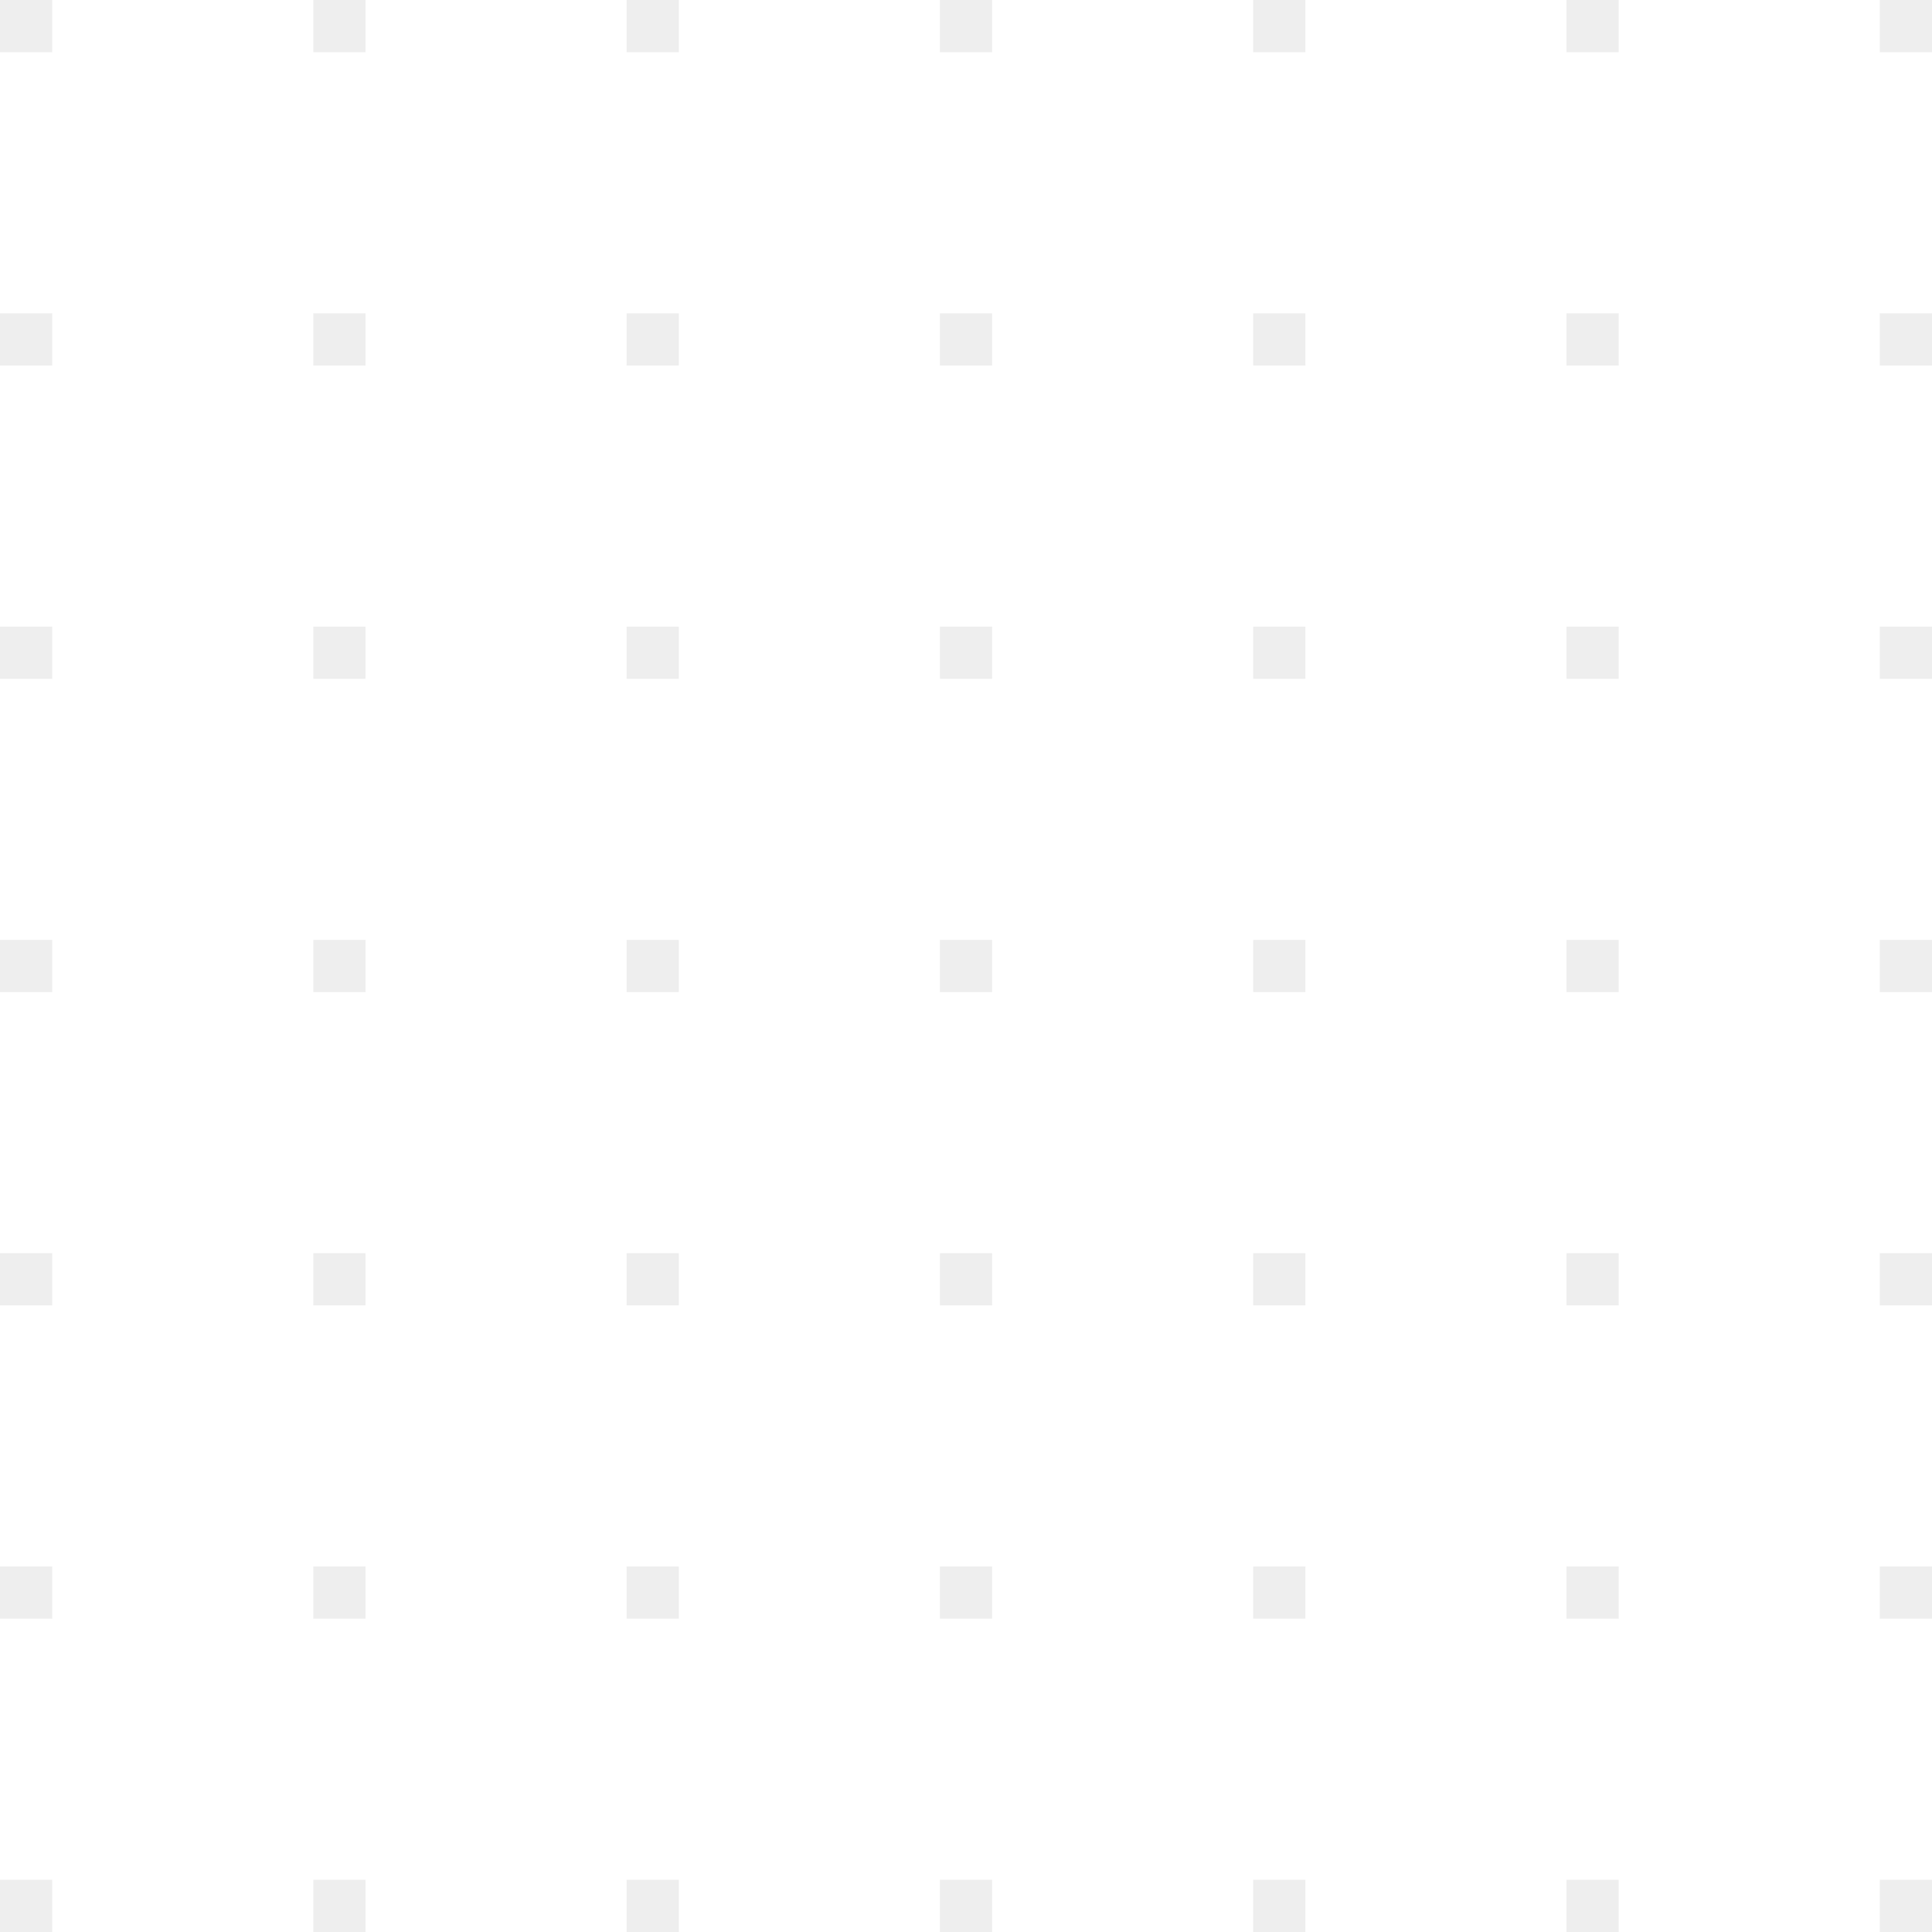 <svg xmlns="http://www.w3.org/2000/svg" width="148" height="148" viewBox="0 0 148 148">
  <g id="Groupe_57" data-name="Groupe 57" transform="translate(-277 -5965)">
    <path id="Vector" d="M0,0H4V4H0Z" transform="translate(277 5965)" fill="#c4c4c4" opacity="0.3"/>
    <path id="Vector-2" data-name="Vector" d="M24,0h4V4H24Z" transform="translate(277 5965)" fill="#c4c4c4" opacity="0.3"/>
    <path id="Vector-3" data-name="Vector" d="M48,0h4V4H48Z" transform="translate(277 5965)" fill="#c4c4c4" opacity="0.3"/>
    <path id="Vector-4" data-name="Vector" d="M72,0h4V4H72Z" transform="translate(277 5965)" fill="#c4c4c4" opacity="0.3"/>
    <path id="Vector-5" data-name="Vector" d="M96,0h4V4H96Z" transform="translate(277 5965)" fill="#c4c4c4" opacity="0.3"/>
    <path id="Vector-6" data-name="Vector" d="M120,0h4V4h-4Z" transform="translate(277 5965)" fill="#c4c4c4" opacity="0.3"/>
    <path id="Vector-7" data-name="Vector" d="M144,0h4V4h-4Z" transform="translate(277 5965)" fill="#c4c4c4" opacity="0.3"/>
    <path id="Vector-8" data-name="Vector" d="M0,24H4v4H0Z" transform="translate(277 5965)" fill="#c4c4c4" opacity="0.3"/>
    <path id="Vector-9" data-name="Vector" d="M24,24h4v4H24Z" transform="translate(277 5965)" fill="#c4c4c4" opacity="0.3"/>
    <path id="Vector-10" data-name="Vector" d="M48,24h4v4H48Z" transform="translate(277 5965)" fill="#c4c4c4" opacity="0.3"/>
    <path id="Vector-11" data-name="Vector" d="M72,24h4v4H72Z" transform="translate(277 5965)" fill="#c4c4c4" opacity="0.3"/>
    <path id="Vector-12" data-name="Vector" d="M96,24h4v4H96Z" transform="translate(277 5965)" fill="#c4c4c4" opacity="0.3"/>
    <path id="Vector-13" data-name="Vector" d="M120,24h4v4h-4Z" transform="translate(277 5965)" fill="#c4c4c4" opacity="0.3"/>
    <path id="Vector-14" data-name="Vector" d="M144,24h4v4h-4Z" transform="translate(277 5965)" fill="#c4c4c4" opacity="0.3"/>
    <path id="Vector-15" data-name="Vector" d="M0,48H4v4H0Z" transform="translate(277 5965)" fill="#c4c4c4" opacity="0.3"/>
    <path id="Vector-16" data-name="Vector" d="M24,48h4v4H24Z" transform="translate(277 5965)" fill="#c4c4c4" opacity="0.3"/>
    <path id="Vector-17" data-name="Vector" d="M48,48h4v4H48Z" transform="translate(277 5965)" fill="#c4c4c4" opacity="0.3"/>
    <path id="Vector-18" data-name="Vector" d="M72,48h4v4H72Z" transform="translate(277 5965)" fill="#c4c4c4" opacity="0.3"/>
    <path id="Vector-19" data-name="Vector" d="M96,48h4v4H96Z" transform="translate(277 5965)" fill="#c4c4c4" opacity="0.3"/>
    <path id="Vector-20" data-name="Vector" d="M120,48h4v4h-4Z" transform="translate(277 5965)" fill="#c4c4c4" opacity="0.3"/>
    <path id="Vector-21" data-name="Vector" d="M144,48h4v4h-4Z" transform="translate(277 5965)" fill="#c4c4c4" opacity="0.3"/>
    <path id="Vector-22" data-name="Vector" d="M0,72H4v4H0Z" transform="translate(277 5965)" fill="#c4c4c4" opacity="0.3"/>
    <path id="Vector-23" data-name="Vector" d="M24,72h4v4H24Z" transform="translate(277 5965)" fill="#c4c4c4" opacity="0.3"/>
    <path id="Vector-24" data-name="Vector" d="M48,72h4v4H48Z" transform="translate(277 5965)" fill="#c4c4c4" opacity="0.3"/>
    <path id="Vector-25" data-name="Vector" d="M72,72h4v4H72Z" transform="translate(277 5965)" fill="#c4c4c4" opacity="0.3"/>
    <path id="Vector-26" data-name="Vector" d="M96,72h4v4H96Z" transform="translate(277 5965)" fill="#c4c4c4" opacity="0.3"/>
    <path id="Vector-27" data-name="Vector" d="M120,72h4v4h-4Z" transform="translate(277 5965)" fill="#c4c4c4" opacity="0.3"/>
    <path id="Vector-28" data-name="Vector" d="M144,72h4v4h-4Z" transform="translate(277 5965)" fill="#c4c4c4" opacity="0.3"/>
    <path id="Vector-29" data-name="Vector" d="M0,96H4v4H0Z" transform="translate(277 5965)" fill="#c4c4c4" opacity="0.3"/>
    <path id="Vector-30" data-name="Vector" d="M24,96h4v4H24Z" transform="translate(277 5965)" fill="#c4c4c4" opacity="0.3"/>
    <path id="Vector-31" data-name="Vector" d="M48,96h4v4H48Z" transform="translate(277 5965)" fill="#c4c4c4" opacity="0.3"/>
    <path id="Vector-32" data-name="Vector" d="M72,96h4v4H72Z" transform="translate(277 5965)" fill="#c4c4c4" opacity="0.3"/>
    <path id="Vector-33" data-name="Vector" d="M96,96h4v4H96Z" transform="translate(277 5965)" fill="#c4c4c4" opacity="0.3"/>
    <path id="Vector-34" data-name="Vector" d="M120,96h4v4h-4Z" transform="translate(277 5965)" fill="#c4c4c4" opacity="0.3"/>
    <path id="Vector-35" data-name="Vector" d="M144,96h4v4h-4Z" transform="translate(277 5965)" fill="#c4c4c4" opacity="0.3"/>
    <path id="Vector-36" data-name="Vector" d="M0,120H4v4H0Z" transform="translate(277 5965)" fill="#c4c4c4" opacity="0.3"/>
    <path id="Vector-37" data-name="Vector" d="M24,120h4v4H24Z" transform="translate(277 5965)" fill="#c4c4c4" opacity="0.3"/>
    <path id="Vector-38" data-name="Vector" d="M48,120h4v4H48Z" transform="translate(277 5965)" fill="#c4c4c4" opacity="0.3"/>
    <path id="Vector-39" data-name="Vector" d="M72,120h4v4H72Z" transform="translate(277 5965)" fill="#c4c4c4" opacity="0.3"/>
    <path id="Vector-40" data-name="Vector" d="M96,120h4v4H96Z" transform="translate(277 5965)" fill="#c4c4c4" opacity="0.3"/>
    <path id="Vector-41" data-name="Vector" d="M120,120h4v4h-4Z" transform="translate(277 5965)" fill="#c4c4c4" opacity="0.3"/>
    <path id="Vector-42" data-name="Vector" d="M144,120h4v4h-4Z" transform="translate(277 5965)" fill="#c4c4c4" opacity="0.3"/>
    <path id="Vector-43" data-name="Vector" d="M0,144H4v4H0Z" transform="translate(277 5965)" fill="#c4c4c4" opacity="0.3"/>
    <path id="Vector-44" data-name="Vector" d="M24,144h4v4H24Z" transform="translate(277 5965)" fill="#c4c4c4" opacity="0.3"/>
    <path id="Vector-45" data-name="Vector" d="M48,144h4v4H48Z" transform="translate(277 5965)" fill="#c4c4c4" opacity="0.3"/>
    <path id="Vector-46" data-name="Vector" d="M72,144h4v4H72Z" transform="translate(277 5965)" fill="#c4c4c4" opacity="0.3"/>
    <path id="Vector-47" data-name="Vector" d="M96,144h4v4H96Z" transform="translate(277 5965)" fill="#c4c4c4" opacity="0.3"/>
    <path id="Vector-48" data-name="Vector" d="M120,144h4v4h-4Z" transform="translate(277 5965)" fill="#c4c4c4" opacity="0.3"/>
    <path id="Vector-49" data-name="Vector" d="M144,144h4v4h-4Z" transform="translate(277 5965)" fill="#c4c4c4" opacity="0.3"/>
  </g>
</svg>
